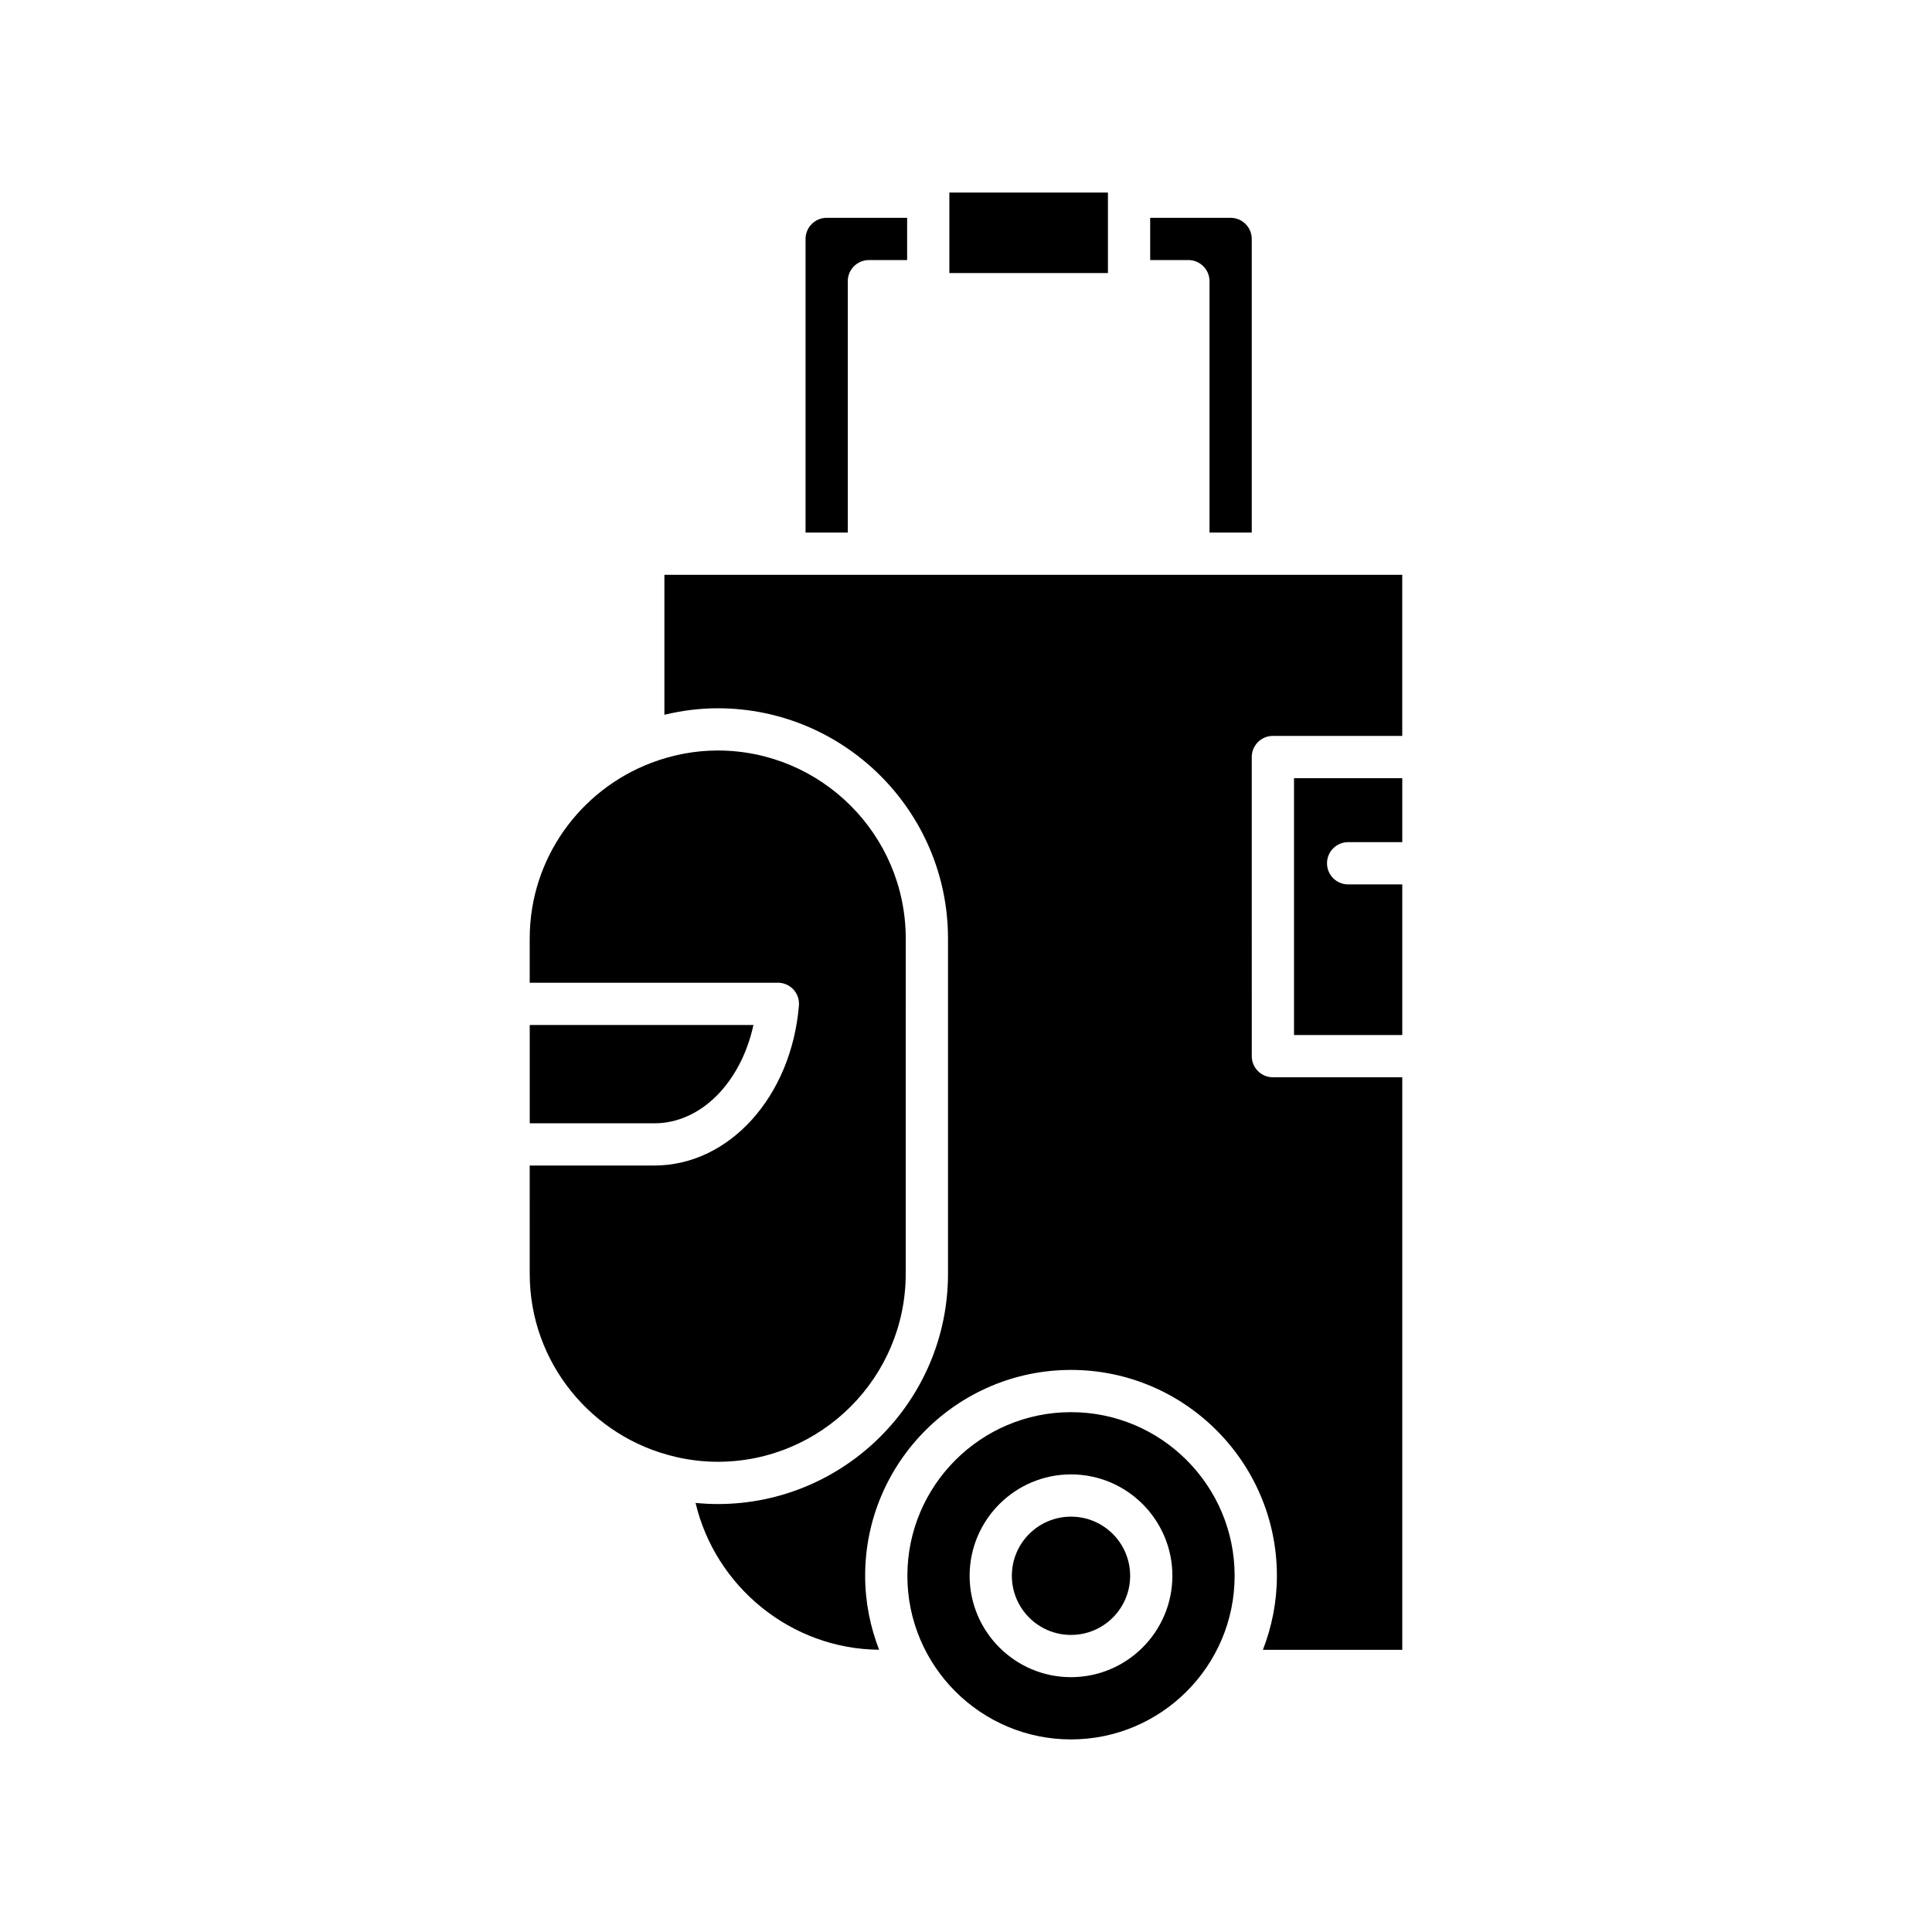 <?xml version="1.0" encoding="UTF-8"?>
<!-- Uploaded to: SVG Repo, www.svgrepo.com, Generator: SVG Repo Mixer Tools -->
<svg fill="#000000" width="800px" height="800px" version="1.1" viewBox="144 144 512 512" xmlns="http://www.w3.org/2000/svg">
 <g>
  <path d="m395.59 195.03h42.023v21.332h-42.023z"/>
  <path d="m374.27 212.92h10.129v-11.195h-21.324c-3.09 0-5.598 2.512-5.598 5.598v77.816h11.195v-66.621c0-3.094 2.504-5.598 5.598-5.598z"/>
  <path d="m343.67 415.63h-59.285v26.059h33.031c12.363 0 22.941-10.848 26.254-26.059z"/>
  <path d="m284.38 481.56c0 23.598 16.508 43.371 38.562 48.496 0.148 0.039 0.293 0.059 0.434 0.113 3.492 0.777 7.106 1.219 10.824 1.219 27.477 0 49.828-22.355 49.828-49.828l0.004-88.84c0-27.477-22.352-49.828-49.828-49.828-6.164 0-12.043 1.176-17.5 3.234-0.055 0.023-0.109 0.039-0.16 0.059-18.766 7.148-32.164 25.281-32.164 46.531v11.715h65.77c1.562 0 3.062 0.656 4.121 1.805 1.062 1.152 1.586 2.699 1.453 4.258-2.016 24.164-18.488 42.383-38.316 42.383h-33.031z"/>
  <path d="m501.27 367.18h14.344v-16.957h-28.688v68.074h28.688v-39.922h-14.344c-3.094 0-5.598-2.508-5.598-5.598 0-3.094 2.504-5.598 5.598-5.598z"/>
  <path d="m320.07 333.42c4.547-1.086 9.262-1.719 14.137-1.719 33.648 0 61.023 27.375 61.023 61.023v88.84c0 33.652-27.379 61.023-61.023 61.023-1.984 0-3.941-0.113-5.875-0.297 5.254 22.203 25.289 38.727 48.641 38.91-2.356-6.09-3.699-12.684-3.699-19.594 0-30.086 24.473-54.562 54.559-54.562 30.082 0 54.559 24.473 54.559 54.562 0 6.918-1.348 13.516-3.707 19.613h36.934l-0.004-151.73h-34.285c-3.094 0-5.598-2.508-5.598-5.598l-0.004-79.27c0-3.09 2.504-5.598 5.598-5.598h34.285v-42.695h-195.54z"/>
  <path d="m448.81 212.92h10.125c3.094 0 5.598 2.508 5.598 5.598v66.621h11.195v-77.816c0-3.086-2.508-5.598-5.598-5.598h-21.32z"/>
  <path d="m443.5 561.6c0 8.656-7.019 15.672-15.676 15.672s-15.672-7.016-15.672-15.672 7.016-15.672 15.672-15.672 15.676 7.016 15.676 15.672"/>
  <path d="m471.19 561.6c0-23.91-19.449-43.363-43.363-43.363-23.91 0-43.363 19.453-43.363 43.363 0 23.91 19.449 43.363 43.363 43.363s43.363-19.453 43.363-43.363zm-70.23 0c0-14.816 12.055-26.871 26.867-26.871 14.816 0 26.867 12.055 26.867 26.871 0 14.812-12.055 26.867-26.867 26.867s-26.867-12.051-26.867-26.867z"/>
 </g>
</svg>